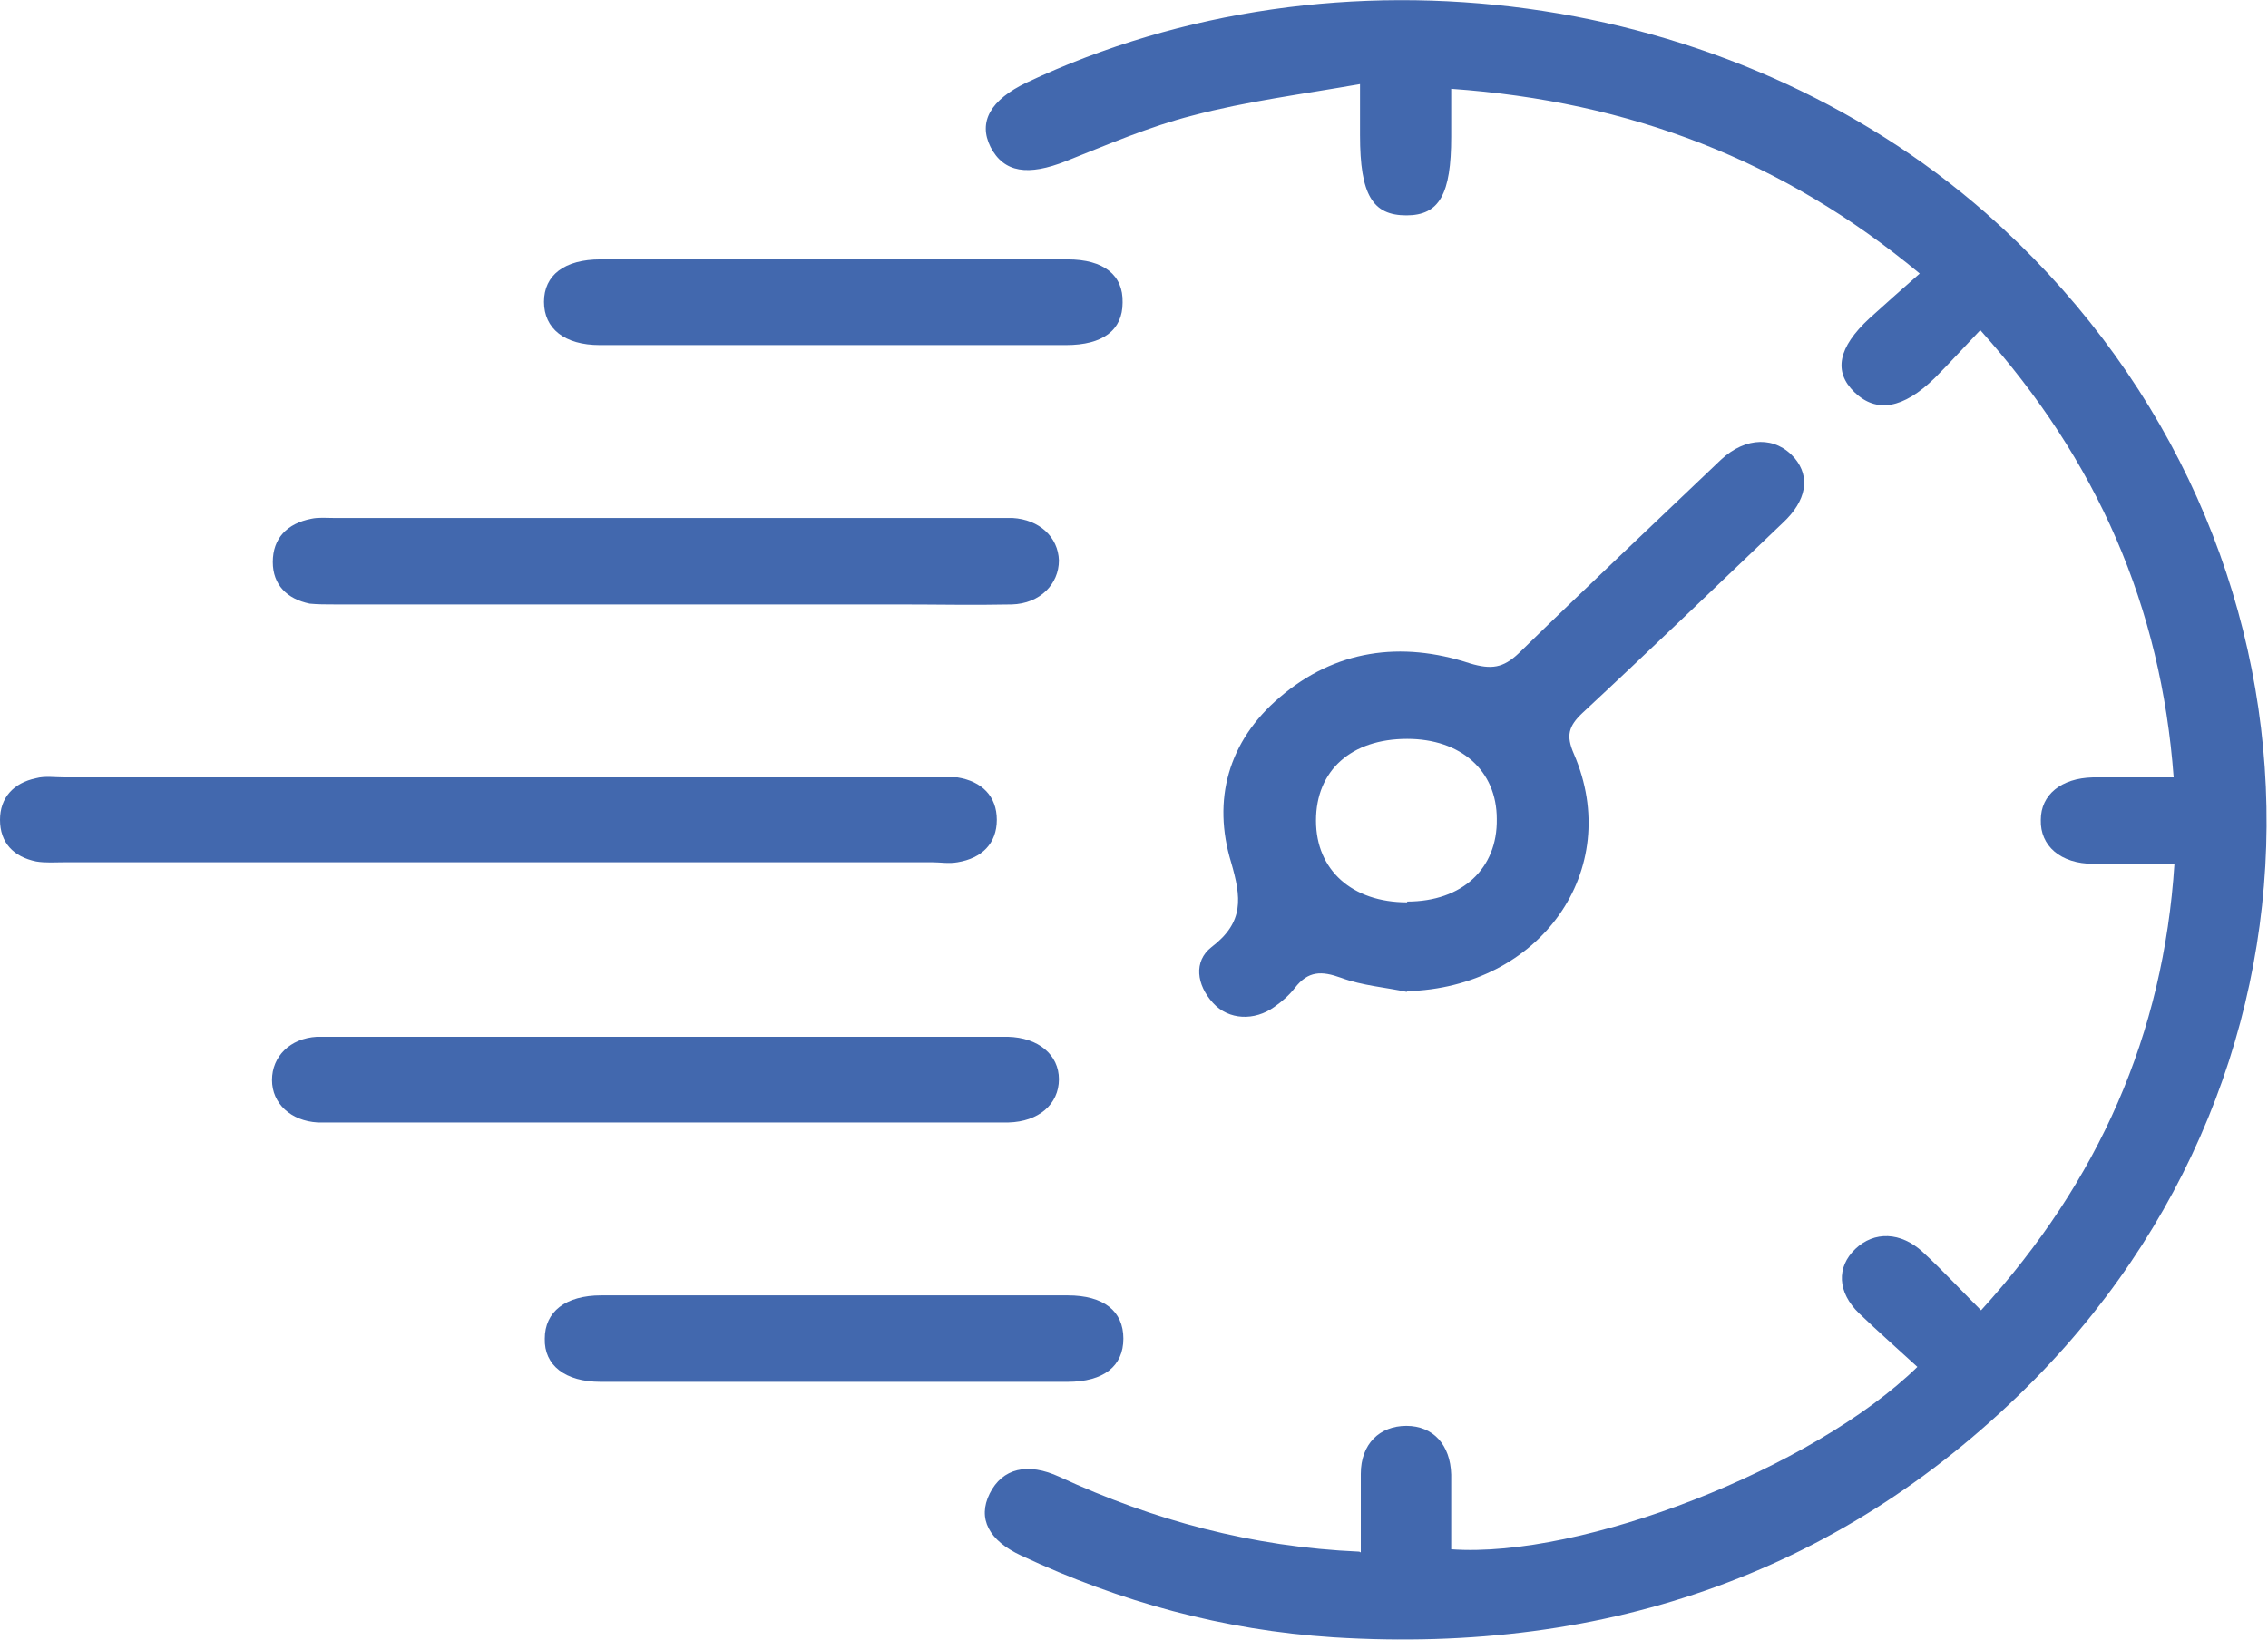 <?xml version="1.0" encoding="UTF-8"?><svg id="Livello_2" xmlns="http://www.w3.org/2000/svg" viewBox="0 0 28.85 20.86"><defs><style>.cls-1{fill:#4268ae;}</style></defs><g id="Livello_1-2"><path class="cls-1" d="M17.31,19.75c0-.36,0-.68,0-1,0-.38,.24-.61,.58-.61,.34,0,.56,.24,.57,.62,0,.32,0,.64,0,.95,1.66,.12,4.61-1.03,5.93-2.32-.25-.23-.5-.45-.74-.68-.28-.27-.29-.59-.05-.82,.24-.23,.58-.22,.86,.04,.25,.23,.48,.48,.74,.74,1.5-1.65,2.32-3.51,2.46-5.68-.36,0-.69,0-1.03,0-.42,0-.68-.23-.67-.56,0-.32,.26-.53,.66-.54,.33,0,.67,0,1.03,0-.16-2.17-.97-4.03-2.46-5.69-.21,.22-.39,.42-.58,.61-.4,.39-.74,.45-1.02,.18-.27-.26-.21-.57,.19-.94,.2-.18,.4-.36,.64-.57-1.73-1.44-3.69-2.19-5.96-2.35v.61c0,.73-.15,1-.57,1-.43,0-.59-.26-.59-1.02v-.65c-.74,.13-1.45,.22-2.13,.4-.55,.14-1.08,.37-1.61,.58-.48,.19-.79,.15-.96-.18-.16-.32,0-.6,.46-.82,3.96-1.87,8.95-1.19,12.2,1.66,4.49,3.95,4.8,10.58,.63,14.83-2.4,2.44-5.42,3.51-8.93,3.29-1.4-.09-2.71-.45-3.97-1.04-.41-.19-.56-.47-.4-.79,.16-.32,.48-.4,.89-.21,1.19,.55,2.44,.89,3.81,.95"/><path class="cls-1" d="M17.9,11.47c.7,0,1.15-.42,1.14-1.05,0-.62-.46-1.02-1.14-1.02-.71,0-1.16,.4-1.16,1.04,0,.63,.46,1.04,1.16,1.04m0,1.14c-.28-.06-.57-.08-.84-.18-.25-.09-.42-.09-.59,.13-.07,.09-.16,.17-.26,.24-.25,.18-.58,.17-.78-.05-.21-.23-.25-.53-.02-.71,.42-.32,.38-.63,.25-1.08-.24-.79-.04-1.54,.62-2.1,.7-.6,1.54-.72,2.42-.43,.27,.08,.42,.06,.62-.13,.85-.83,1.71-1.64,2.57-2.46,.32-.3,.7-.3,.94-.02,.2,.24,.15,.54-.15,.82-.85,.81-1.69,1.62-2.55,2.42-.18,.17-.21,.29-.11,.52,.64,1.48-.43,2.98-2.13,3.02"/><path class="cls-1" d="M6.34,9.89h5.52c.11,0,.22,0,.32,0,.31,.05,.5,.24,.5,.54s-.19,.49-.5,.54c-.11,.02-.22,0-.32,0-3.68,0-7.36,0-11.04,0-.12,0-.24,.01-.36-.01C.17,10.9,0,10.72,0,10.43,0,10.15,.17,9.96,.46,9.9c.11-.03,.24-.01,.36-.01H6.34"/><path class="cls-1" d="M8.44,7.69H4.26c-.11,0-.22,0-.32-.01-.29-.06-.47-.24-.47-.53,0-.3,.18-.49,.49-.55,.09-.02,.19-.01,.29-.01H12.7c.06,0,.12,0,.18,0,.34,.02,.58,.24,.59,.54,0,.3-.24,.55-.6,.56-.48,.01-.96,0-1.44,0h-2.99"/><path class="cls-1" d="M8.43,14.28H4.33c-.1,0-.19,0-.29,0-.34-.02-.58-.24-.58-.54,0-.3,.23-.53,.57-.55,.11,0,.22,0,.32,0H12.57c.08,0,.17,0,.25,0,.39,.01,.65,.23,.65,.54,0,.32-.26,.54-.64,.55-.14,0-.29,0-.43,0h-3.96"/><path class="cls-1" d="M10.62,4.39c-1,0-1.99,0-2.99,0-.45,0-.71-.21-.71-.55,0-.34,.26-.54,.72-.54,1.98,0,3.96,0,5.94,0,.46,0,.71,.2,.7,.55,0,.35-.25,.54-.72,.54-.98,0-1.97,0-2.95,0"/><path class="cls-1" d="M10.63,16.48c.98,0,1.97,0,2.95,0,.46,0,.71,.2,.71,.55,0,.35-.25,.55-.71,.55-1.98,0-3.96,0-5.94,0-.45,0-.72-.21-.71-.55,0-.34,.26-.55,.72-.55,1,0,1.99,0,2.99,0"/></g></svg>